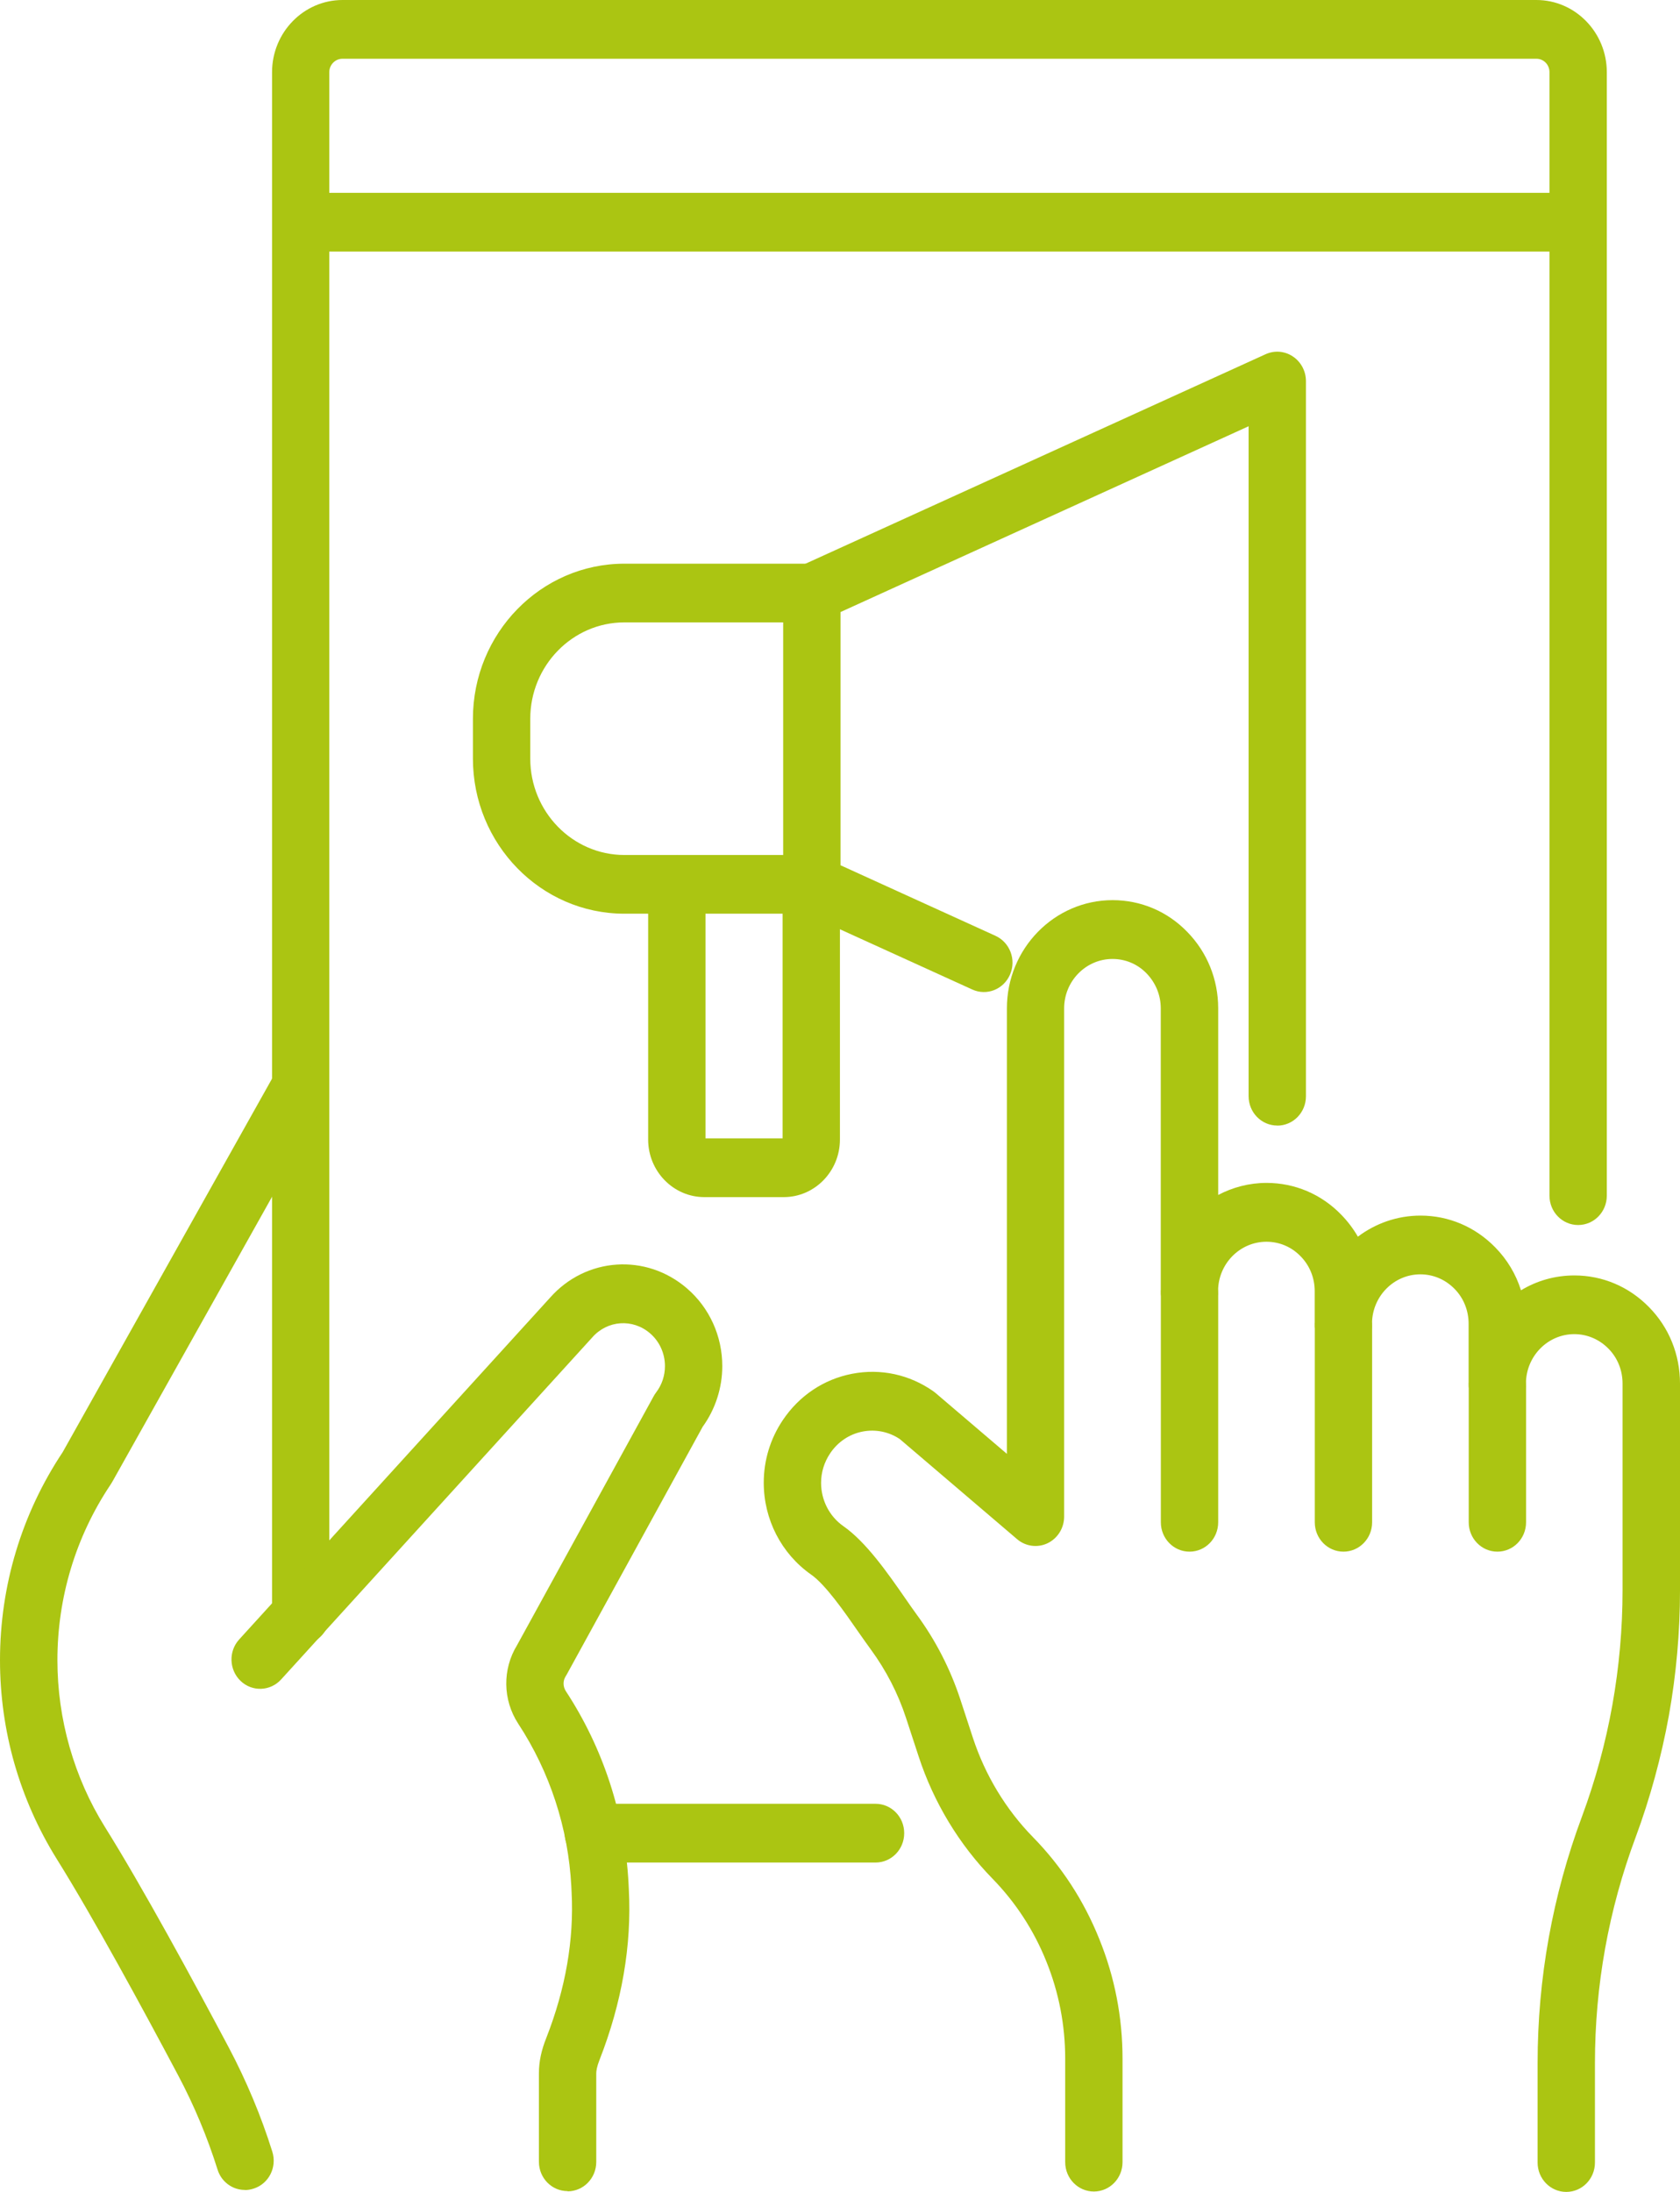 <svg width="46" height="60" viewBox="0 0 46 60" fill="none" xmlns="http://www.w3.org/2000/svg">
<path d="M42.886 60C42.452 60 42.101 59.641 42.101 59.196V56.474C42.101 54.159 42.51 51.887 43.318 49.719C43.682 48.738 43.962 47.712 44.147 46.678C44.333 45.638 44.427 44.58 44.427 43.535V37.873C44.427 37.511 44.291 37.171 44.043 36.919C43.791 36.662 43.459 36.52 43.106 36.52C42.376 36.52 41.782 37.128 41.782 37.873C41.782 38.318 41.432 38.677 40.997 38.677C40.563 38.677 40.212 38.318 40.212 37.873V36.236C40.212 35.874 40.076 35.534 39.828 35.282C39.577 35.025 39.244 34.883 38.891 34.883C38.161 34.883 37.567 35.491 37.567 36.236C37.567 36.681 37.217 37.04 36.782 37.04C36.348 37.04 35.998 36.681 35.998 36.236V35.344C35.998 34.982 35.861 34.642 35.613 34.39C35.362 34.13 35.032 33.991 34.676 33.991C33.946 33.991 33.352 34.599 33.352 35.344C33.352 35.789 33.002 36.148 32.568 36.148C32.133 36.148 31.783 35.789 31.783 35.344V27.603C31.783 27.241 31.644 26.904 31.395 26.646C31.147 26.389 30.815 26.25 30.461 26.25C29.732 26.25 29.137 26.858 29.137 27.603V41.515C29.137 41.825 28.962 42.109 28.685 42.243C28.41 42.375 28.083 42.332 27.85 42.133L24.637 39.392C24.337 39.191 23.976 39.119 23.622 39.186C23.256 39.256 22.939 39.47 22.728 39.786C22.568 40.025 22.482 40.303 22.482 40.59C22.482 41.064 22.709 41.507 23.091 41.775C23.714 42.209 24.303 43.055 24.776 43.736C24.891 43.902 24.998 44.057 25.095 44.189C25.616 44.896 26.019 45.681 26.294 46.517L26.639 47.57C26.974 48.591 27.542 49.531 28.282 50.287C29.067 51.088 29.677 52.026 30.098 53.074C30.522 54.116 30.736 55.22 30.736 56.353V59.185C30.736 59.63 30.386 59.989 29.951 59.989C29.517 59.989 29.166 59.63 29.166 59.185V56.353C29.166 55.431 28.991 54.534 28.648 53.687C28.306 52.835 27.808 52.074 27.173 51.423C26.262 50.491 25.564 49.336 25.153 48.079L24.808 47.026C24.588 46.354 24.263 45.724 23.845 45.153C23.74 45.011 23.625 44.845 23.499 44.666C23.12 44.119 22.599 43.371 22.204 43.098C21.393 42.527 20.912 41.59 20.912 40.587C20.912 39.974 21.092 39.382 21.433 38.875C21.88 38.208 22.552 37.755 23.332 37.605C24.112 37.455 24.899 37.624 25.553 38.082C25.574 38.096 25.592 38.112 25.613 38.128L27.57 39.797V27.6C27.57 25.969 28.868 24.64 30.464 24.64C31.238 24.64 31.966 24.948 32.51 25.511C33.054 26.068 33.355 26.81 33.355 27.6V32.71C33.753 32.501 34.203 32.38 34.679 32.38C35.453 32.38 36.181 32.689 36.725 33.251C36.903 33.434 37.054 33.634 37.18 33.852C37.661 33.49 38.253 33.275 38.896 33.275C39.668 33.275 40.393 33.584 40.94 34.144C41.269 34.478 41.508 34.88 41.646 35.32C42.075 35.06 42.575 34.913 43.109 34.913C43.88 34.913 44.605 35.221 45.152 35.781C45.699 36.335 46 37.08 46 37.873V43.535C46 44.676 45.898 45.831 45.694 46.97C45.487 48.101 45.183 49.218 44.786 50.29C44.045 52.275 43.671 54.354 43.671 56.474V59.196C43.671 59.641 43.321 60 42.886 60Z" fill="#ABC512"/>
<path d="M32.57 42.474C32.136 42.474 31.785 42.115 31.785 41.67V35.419C31.785 34.974 32.136 34.615 32.57 34.615C33.005 34.615 33.355 34.974 33.355 35.419V41.67C33.355 42.115 33.005 42.474 32.57 42.474Z" fill="#ABC512"/>
<path d="M36.785 42.474C36.351 42.474 36 42.115 36 41.67V36.312C36 35.867 36.351 35.508 36.785 35.508C37.219 35.508 37.57 35.867 37.57 36.312V41.67C37.57 42.115 37.219 42.474 36.785 42.474Z" fill="#ABC512"/>
<path d="M41 42.474C40.566 42.474 40.215 42.115 40.215 41.67V37.948C40.215 37.504 40.566 37.145 41 37.145C41.434 37.145 41.785 37.504 41.785 37.948V41.67C41.785 42.115 41.434 42.474 41 42.474Z" fill="#ABC512"/>
<path d="M8.239 45.022C7.825 45.022 7.48 44.693 7.456 44.267C7.449 44.149 7.449 44.033 7.449 43.913V1.977C7.449 0.887 8.315 0 9.379 0H42.068C43.13 0 43.996 0.887 43.996 1.975V32.729C43.996 33.174 43.645 33.533 43.211 33.533C42.777 33.533 42.426 33.174 42.426 32.729V1.975C42.426 1.771 42.267 1.608 42.068 1.608H9.377C9.178 1.608 9.016 1.774 9.016 1.977V43.913C9.016 43.999 9.016 44.084 9.021 44.17C9.047 44.612 8.718 44.993 8.283 45.019C8.268 45.019 8.252 45.019 8.236 45.019L8.239 45.022Z" fill="#ABC512"/>
<path d="M23.973 50.984H16.247C15.813 50.984 15.462 50.625 15.462 50.18C15.462 49.735 15.813 49.376 16.247 49.376H23.973C24.408 49.376 24.758 49.735 24.758 50.18C24.758 50.625 24.408 50.984 23.973 50.984Z" fill="#ABC512"/>
<path d="M15.541 59.978C15.107 59.978 14.756 59.619 14.756 59.175V56.75C14.756 56.441 14.821 56.125 14.96 55.78C15.486 54.437 15.719 53.095 15.651 51.801L15.643 51.632C15.559 50.046 15.057 48.505 14.188 47.181C13.764 46.53 13.754 45.692 14.157 45.035L17.898 38.219C17.916 38.184 17.94 38.149 17.964 38.117C18.123 37.908 18.207 37.659 18.207 37.394C18.207 37.048 18.058 36.721 17.801 36.499C17.328 36.089 16.632 36.137 16.218 36.608L7.697 45.973C7.402 46.297 6.904 46.316 6.588 46.013C6.271 45.71 6.253 45.201 6.549 44.877L15.062 35.521C16.041 34.414 17.692 34.299 18.814 35.271C19.426 35.799 19.777 36.574 19.777 37.396C19.777 37.991 19.586 38.578 19.24 39.055L15.515 45.842C15.507 45.855 15.499 45.871 15.489 45.885C15.41 46.008 15.413 46.166 15.491 46.289C16.517 47.851 17.111 49.673 17.21 51.554L17.218 51.723C17.299 53.25 17.029 54.82 16.415 56.388C16.341 56.575 16.326 56.691 16.326 56.755V59.18C16.326 59.625 15.975 59.984 15.541 59.984V59.978Z" fill="#ABC512"/>
<path d="M6.703 59.946C6.371 59.946 6.062 59.729 5.957 59.389C5.677 58.499 5.316 57.634 4.879 56.811C3.914 54.992 2.554 52.487 1.549 50.879C1.047 50.072 0.659 49.196 0.395 48.277C0.133 47.358 0 46.404 0 45.445C0 43.406 0.594 41.437 1.716 39.751L7.467 29.494C7.681 29.109 8.163 28.977 8.54 29.197C8.916 29.417 9.045 29.91 8.83 30.296L3.085 40.544C3.064 40.582 3.04 40.62 3.017 40.654C2.072 42.072 1.572 43.73 1.572 45.445C1.572 46.252 1.685 47.053 1.905 47.824C2.127 48.599 2.451 49.336 2.875 50.014C3.904 51.661 5.285 54.204 6.263 56.045C6.745 56.956 7.148 57.915 7.456 58.898C7.59 59.322 7.362 59.775 6.949 59.908C6.868 59.935 6.787 59.949 6.708 59.949L6.703 59.946Z" fill="#ABC512"/>
<path d="M43.132 6.886H8.406C7.971 6.886 7.621 6.527 7.621 6.082C7.621 5.637 7.971 5.278 8.406 5.278H43.132C43.566 5.278 43.917 5.637 43.917 6.082C43.917 6.527 43.566 6.886 43.132 6.886Z" fill="#ABC512"/>
<path d="M22.229 25.011H17.096C14.809 25.011 12.949 23.106 12.949 20.764V19.677C12.949 17.335 14.809 15.43 17.096 15.43H22.229C22.663 15.43 23.014 15.789 23.014 16.233C23.014 16.678 22.663 17.037 22.229 17.037H17.096C15.675 17.037 14.519 18.222 14.519 19.677V20.764C14.519 22.219 15.675 23.404 17.096 23.404H22.229C22.663 23.404 23.014 23.763 23.014 24.207C23.014 24.652 22.663 25.011 22.229 25.011Z" fill="#ABC512"/>
<path d="M34.973 30.81C34.539 30.81 34.188 30.451 34.188 30.006V11.668L23.014 16.754V23.685L27.258 25.617C27.653 25.797 27.833 26.274 27.655 26.678C27.48 27.083 27.017 27.268 26.619 27.085L21.91 24.942C21.627 24.813 21.444 24.524 21.444 24.208V16.231C21.444 15.912 21.627 15.626 21.91 15.497L34.654 9.696C34.897 9.586 35.177 9.608 35.4 9.758C35.622 9.905 35.758 10.16 35.758 10.433V30.009C35.758 30.453 35.407 30.812 34.973 30.812V30.81Z" fill="#ABC512"/>
<path d="M21.46 32.769H19.286C18.438 32.769 17.747 32.062 17.747 31.193V24.208C17.747 23.763 18.098 23.404 18.532 23.404C18.966 23.404 19.317 23.763 19.317 24.208V31.161H21.428V24.208C21.428 23.763 21.779 23.404 22.213 23.404C22.648 23.404 22.998 23.763 22.998 24.208V31.193C22.998 32.062 22.308 32.769 21.46 32.769Z" fill="#ABC512"/>
</svg>
